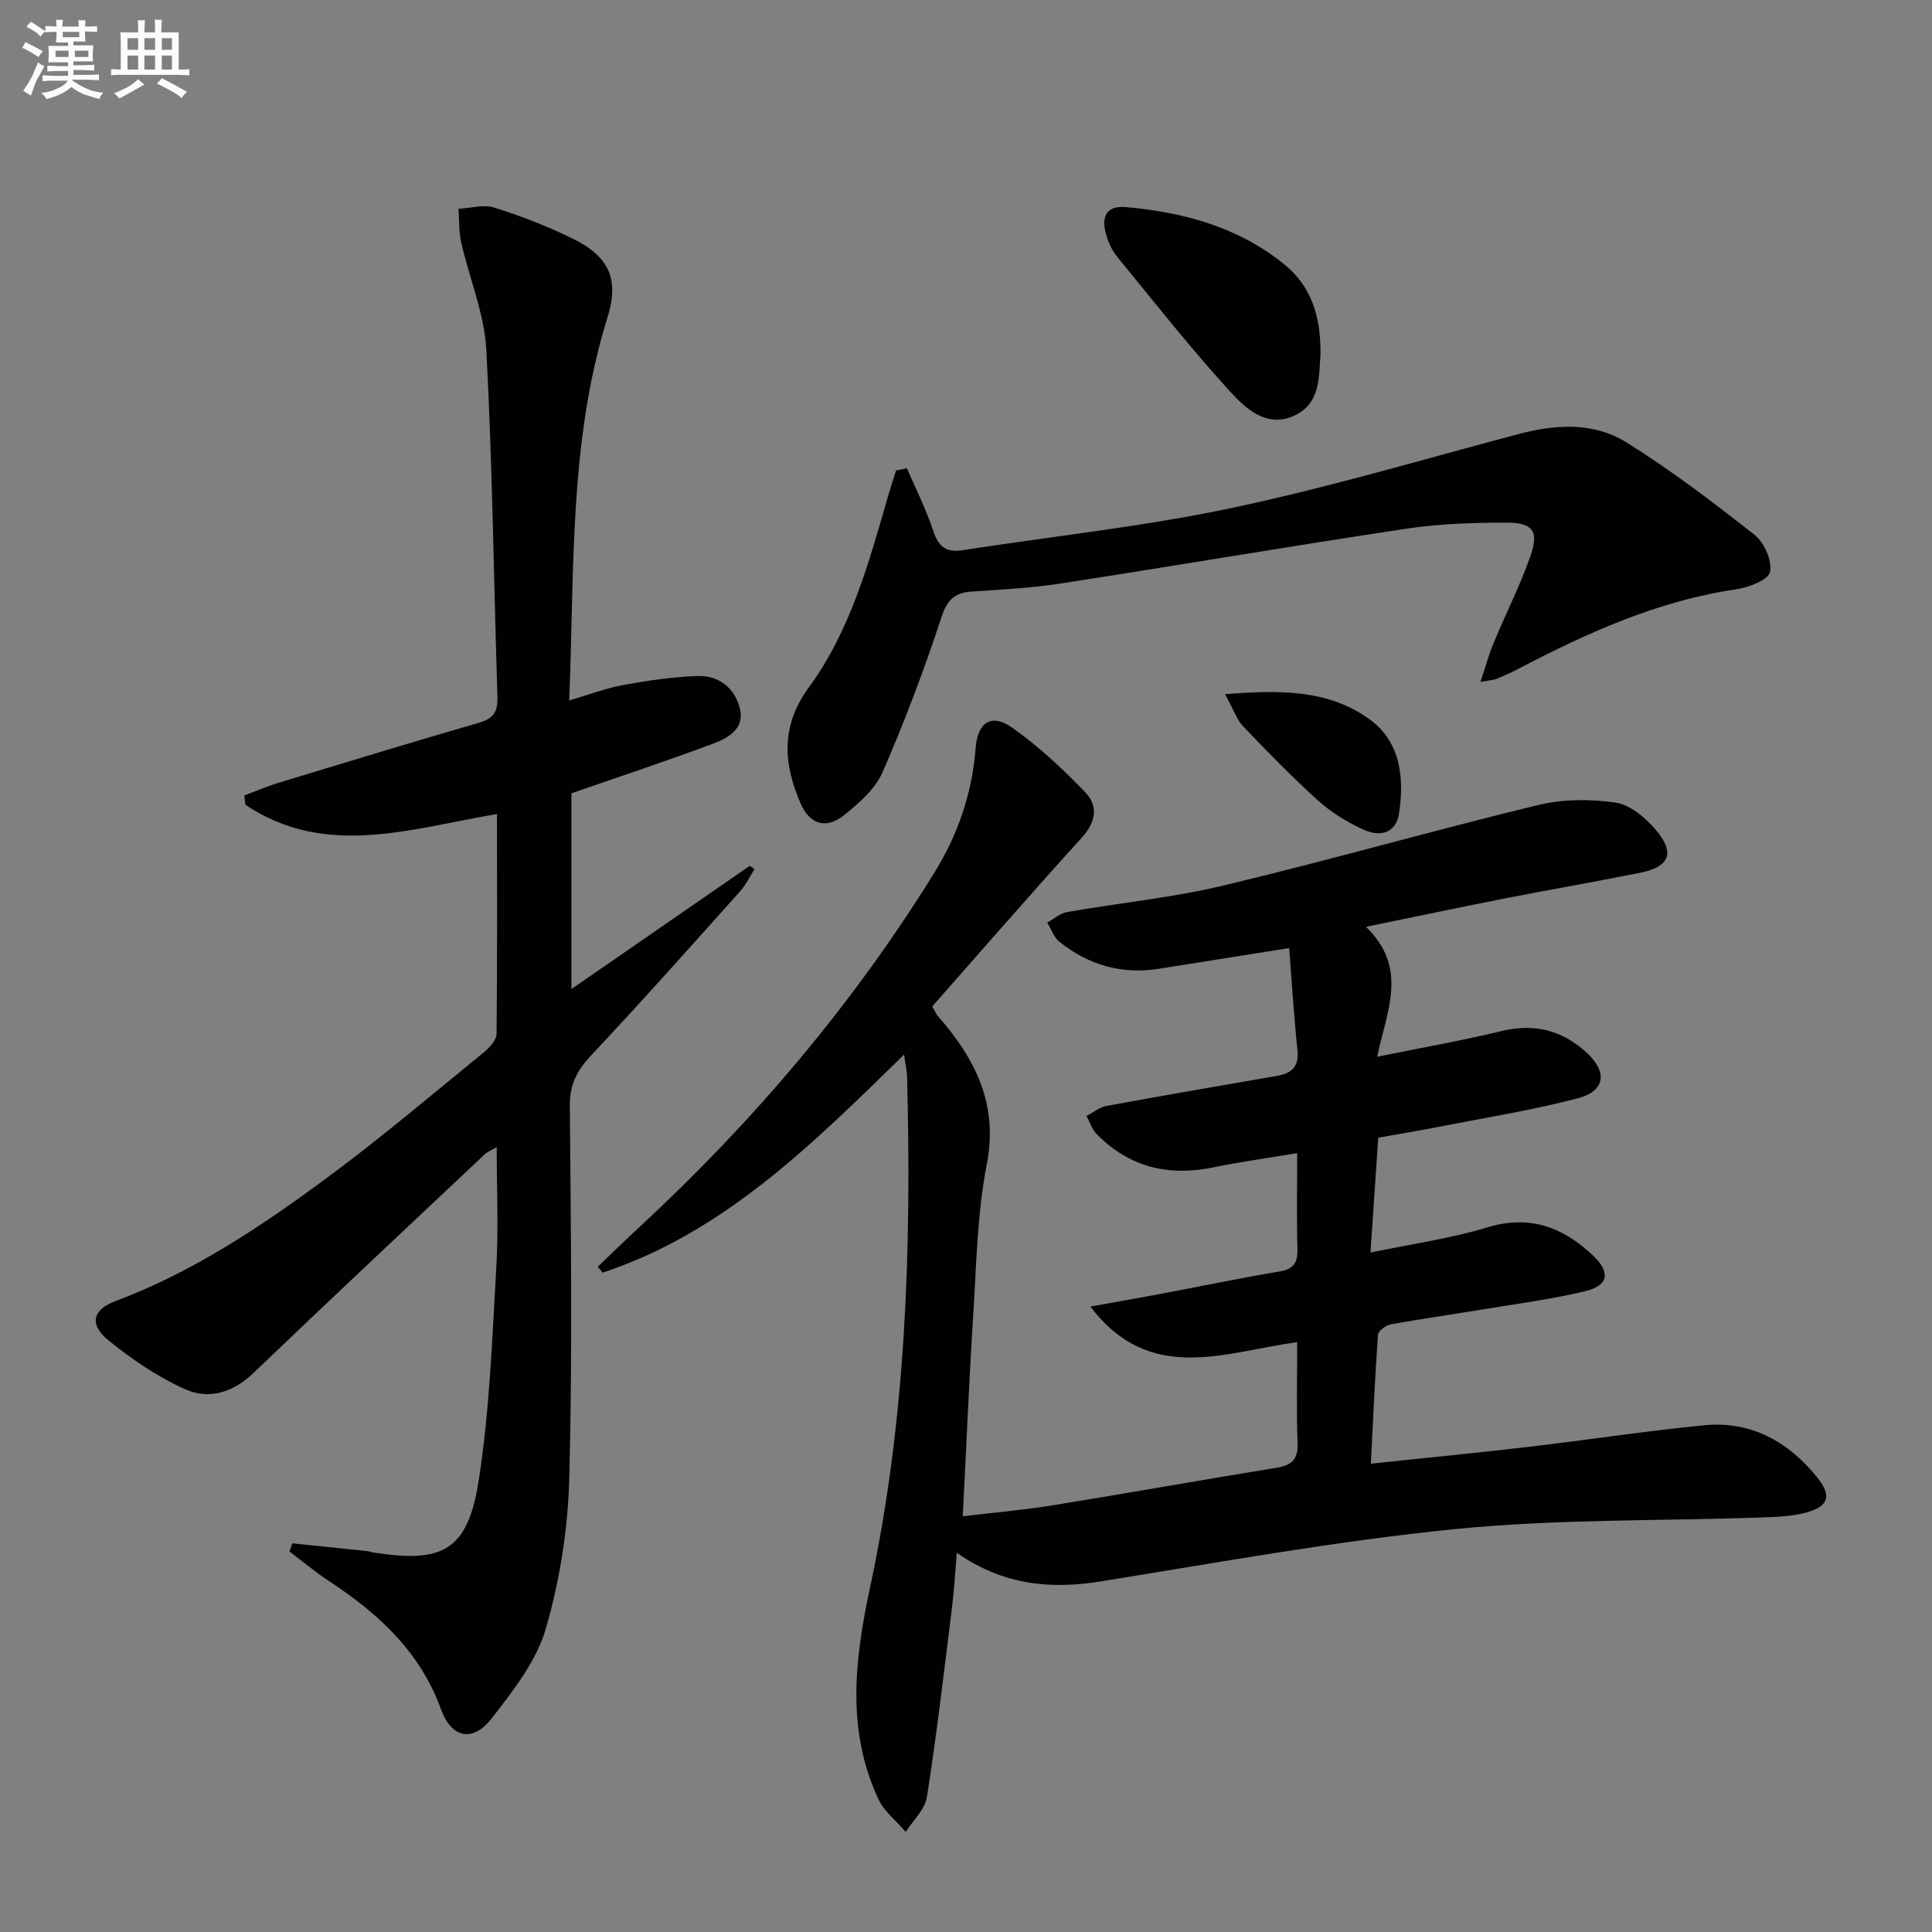 <svg enable-background="new 0 0 400 400" viewBox="0 0 400 400" xmlns="http://www.w3.org/2000/svg"><rect x="0" y="0" width="400" height="400" fill="#808080" stroke="none"/><g fill="#010103"><path d="m282.81 191.89c8.85 8.57 4.31 17.35 2.32 26.9 9.07-1.85 17.49-3.33 25.8-5.33 6.76-1.62 12.45-.18 17.51 4.43 4.42 4.02 3.98 7.99-1.81 9.51-9.12 2.39-18.47 3.89-27.74 5.71-4.38.86-8.78 1.59-13.54 2.44-.52 7.67-1.03 15.24-1.61 23.78 8.54-1.79 16.55-2.89 24.19-5.21 8.79-2.67 15.63-.07 21.84 5.78 3.71 3.5 3.33 6.25-1.58 7.43-6.92 1.67-14.02 2.58-21.06 3.75-6.39 1.06-12.8 1.95-19.17 3.11-1.02.19-2.6 1.33-2.66 2.13-.63 8.73-1.01 17.48-1.48 26.72 11.48-1.22 22.19-2.26 32.87-3.51 12.04-1.41 24.03-3.26 36.09-4.44 9.72-.95 17.46 3.36 23.45 10.79 3.05 3.78 2.41 5.97-2.19 7.25-2.83.79-5.89.92-8.85 1.03-21.27.75-42.66.32-63.8 2.41-24.58 2.44-48.98 6.9-73.4 10.83-10.46 1.69-20.18.85-29.9-5.91-.35 4.14-.53 7.63-.96 11.09-1.64 13.16-3.17 26.33-5.21 39.43-.4 2.59-2.87 4.86-4.39 7.27-1.93-2.25-4.47-4.22-5.67-6.8-6.68-14.33-4.9-28.98-1.71-43.88 7.48-34.86 8.57-70.25 7.65-105.76-.03-1.12-.3-2.24-.62-4.5-19 18.57-37.29 36.83-62.41 45.15-.34-.41-.67-.82-1.01-1.23 2.96-2.82 5.88-5.67 8.88-8.44 23.43-21.73 43.95-45.91 60.79-73.1 4.84-7.82 7.86-16.46 8.56-25.8.4-5.38 3.28-7.29 7.55-4.28 5.5 3.88 10.52 8.57 15.19 13.44 2.65 2.76 2.21 6.08-.72 9.31-10.51 11.56-20.74 23.36-30.99 34.97.6 1.09.77 1.56 1.07 1.9 7.73 8.83 12.67 18.2 10.21 30.81-1.96 10.05-2.13 20.47-2.78 30.75-.87 13.75-1.44 27.53-2.19 42.11 6.43-.77 12.62-1.3 18.73-2.29 15.4-2.49 30.75-5.24 46.14-7.74 3.14-.51 4.58-1.64 4.45-5.09-.26-6.8-.08-13.61-.08-20.94-15.08 2.07-30.51 8.88-42.81-7.36 4.74-.85 9.48-1.68 14.21-2.57 8.32-1.57 16.61-3.29 24.96-4.7 2.94-.5 3.77-1.85 3.69-4.68-.18-6.31-.05-12.63-.05-19.82-6.08 1.02-11.72 1.79-17.29 2.94-9.35 1.94-17.5-.01-24.24-6.9-.96-.98-1.41-2.47-2.09-3.73 1.37-.71 2.67-1.8 4.12-2.07 11.76-2.17 23.54-4.2 35.32-6.23 3.05-.53 4.58-1.89 4.23-5.31-.72-6.89-1.13-13.81-1.71-21.15-9.45 1.5-18.26 2.91-27.07 4.3-7.66 1.2-14.5-.82-20.49-5.59-1.16-.93-1.7-2.64-2.53-3.99 1.37-.75 2.66-1.93 4.11-2.18 10.78-1.89 21.75-2.96 32.36-5.49 21.78-5.2 43.33-11.37 65.09-16.65 5.14-1.25 10.85-1.29 16.11-.52 3.02.44 6.2 3.15 8.34 5.66 4.06 4.78 2.83 7.66-3.35 8.89-9.44 1.88-18.92 3.53-28.36 5.38-8.92 1.76-17.82 3.64-28.31 5.79z"/><path d="m102.9 168.53c-17.9 3.03-35.54 9.22-52.1-1.92-.07-.64-.15-1.28-.22-1.92 2.4-.89 4.76-1.92 7.2-2.66 13.82-4.2 27.63-8.4 41.5-12.43 2.95-.86 3.8-2.35 3.71-5.31-.77-23.95-1.03-47.93-2.3-71.85-.4-7.46-3.5-14.77-5.19-22.19-.51-2.27-.41-4.67-.58-7.02 2.49-.13 5.19-.95 7.42-.25 5.52 1.74 10.98 3.85 16.18 6.4 7.62 3.73 9.73 8.4 7.24 16.39-8.01 25.7-6.8 52.22-7.91 79.25 4.16-1.22 7.67-2.56 11.31-3.22 5.03-.92 10.15-1.66 15.25-1.84 4.43-.15 7.73 2.5 8.78 6.75 1.02 4.14-2.42 6.09-5.5 7.24-9.61 3.59-19.36 6.81-29.38 10.29v40.53c12.76-8.82 24.85-17.17 36.94-25.52.32.24.63.47.95.71-.97 1.53-1.75 3.22-2.94 4.55-10.22 11.4-20.39 22.85-30.88 34-2.92 3.11-4.44 6.01-4.4 10.41.21 25.66.55 51.34-.11 76.99-.27 10.5-1.94 21.23-4.87 31.31-1.96 6.73-6.78 12.87-11.22 18.57-3.89 5-8.31 4.1-10.48-1.9-4.33-11.97-13-19.86-23.22-26.57-2.83-1.86-5.44-4.06-8.15-6.1.2-.56.4-1.13.6-1.69 5.14.53 10.27 1.06 15.41 1.6.49.05.97.24 1.46.31 14.29 2.26 19.43-.46 21.69-14.8 2.29-14.56 2.8-29.42 3.66-44.17.48-8.08.09-16.22.09-24.96-1.16.67-1.92.95-2.46 1.46-15.99 15.06-32.02 30.06-47.87 45.26-4.23 4.06-9.21 5.61-14.15 3.41-5.67-2.53-10.99-6.17-15.85-10.08-4.07-3.28-3.45-6.37 1.39-8.18 16.26-6.09 30.47-15.66 44.24-25.86 10.96-8.12 21.38-16.97 31.96-25.59 1.2-.98 2.69-2.56 2.71-3.87.16-15.14.09-30.26.09-45.53z"/><path d="m187.77 96.95c1.84 4.29 3.98 8.49 5.43 12.91 1.07 3.25 2.61 4.59 6.05 4.06 18.52-2.88 37.22-4.85 55.52-8.7 20.07-4.22 39.8-10.1 59.65-15.36 7.68-2.03 15.52-2.5 22.28 1.71 9.26 5.77 18 12.43 26.59 19.19 1.99 1.57 3.63 5.32 3.18 7.64-.31 1.62-4.34 3.22-6.9 3.59-16.23 2.37-30.85 8.98-45.18 16.47-1.47.77-2.98 1.45-4.51 2.09-.57.24-1.24.25-3.37.63 1.1-3.29 1.78-5.79 2.77-8.16 2.48-5.97 5.43-11.76 7.56-17.84 1.85-5.29.54-7.01-5.22-6.98-6.8.03-13.67.24-20.38 1.25-23.96 3.61-47.85 7.68-71.79 11.38-6.07.94-12.24 1.23-18.38 1.66-3.54.25-5 1.79-6.18 5.38-3.56 10.83-7.6 21.54-12.16 31.99-1.5 3.45-4.81 6.36-7.86 8.83-3.81 3.09-7.22 2.06-9.16-2.45-3.54-8.22-4.08-15.96 1.76-23.94 8.57-11.7 12.37-25.64 16.34-39.4.53-1.84 1.14-3.66 1.71-5.49.75-.15 1.5-.31 2.25-.46z"/><path d="m273.4 73.4c-.41 4.33.22 10.35-5.83 12.83-5.55 2.28-9.81-1.79-12.97-5.25-8.16-8.95-15.67-18.5-23.35-27.88-1.03-1.25-1.75-2.88-2.21-4.44-1.04-3.53-.23-6.17 4.11-5.78 11.94 1.06 23.26 4.15 32.74 11.85 5.4 4.38 7.59 10.37 7.51 18.67z"/><path d="m253.63 143.73c11.58-.94 21.55-.92 29.98 5.24 6.36 4.64 7.16 12.05 6.05 19.4-.58 3.87-3.57 5.18-7.6 3.3-3.26-1.53-6.47-3.49-9.13-5.89-5.4-4.88-10.5-10.11-15.53-15.38-1.37-1.46-2.05-3.57-3.77-6.67z"/></g><path d="m6.8 9.5c.6.3 1.3.7 2.1 1.1-.4.4-.7.8-.9 1.2-.7-.4-1.3-.8-1.8-1.1s-1.1-.6-1.6-.8c.2-.4.5-.8.7-1.2.4.2.8.5 1.5.8zm.9 6.9c-.3.6-.5 1.1-.7 1.7s-.4 1.1-.6 1.7c-.6-.4-1.1-.7-1.6-1 .7-1 1.2-1.8 1.5-2.4.3-.5.6-1.1.8-1.7.3-.6.5-1.2.8-1.8.3.3.8.6 1.3.8-.7 1.3-1.2 2.2-1.5 2.7zm.1-11c.4.3 1 .7 1.7 1.1-.5.2-.8.6-1.1 1.1-.5-.6-1-1-1.4-1.2s-.9-.6-1.5-.8c.2-.4.5-.7.9-1.1.5.3.9.6 1.4.9zm10.5 13.1c1 .4 2 .6 3.1.7-.4.4-.7.8-.8 1.3-.9-.2-1.9-.6-3-.9-1-.4-2-.9-2.8-1.6-.5.4-1.1.9-1.9 1.3s-1.9.9-3.3 1.2c-.1-.3-.5-.8-1.1-1.3 1 0 2.1-.3 3.2-.8 1.2-.5 1.9-1 2.3-1.7h-3.2c-.4 0-1 0-2 .1v-1.2c1 0 1.7.1 2 .1h3.3v-1h-2.3c-.2 0-.9 0-2 .1v-1.2c1.2 0 1.9.1 2 .1h2.3v-.8h-4.1c0-.7.1-1.2.1-1.6 0-.5 0-1.1-.1-1.8h4.1v-.7h-2.5c0-.6.1-1.1.1-1.6v-.6h-.5c-.4 0-1 0-1.8.1v-1.3c1.2 0 1.9.1 2.1.1h.2c0-.3 0-.8-.1-1.4h1.4c0 .6-.1 1-.1 1.4h3.4c0-.4 0-.8-.1-1.3h1.5c0 .4-.1.9-.1 1.3.7 0 1.5 0 2.5-.1v1.2c-1 0-1.8-.1-2.5-.1v.6c0 .3 0 .8.1 1.5h-2.5v.8h4.1c0 .8-.1 1.3-.1 1.8s0 1 .1 1.5h-4.1v.8h1.4c.8 0 1.8 0 2.9-.1v1.2c-1 0-1.9-.1-2.8-.1h-1.5v1h3.2c.3 0 1 0 2.1-.1v1.2c-1.1 0-1.8-.1-2.1-.1h-3.4l-.1.1c1.4 1 2.4 1.5 3.4 1.9zm-4.1-6.7v-1.3h-2.7v1.3zm2.2-4.1v-1.1h-3.4v1.1zm1.9 4.1v-1.3h-2.8v1.3z" fill="#fafbfc"/><path d="m37 6.7v2.3 5.4c1 0 1.8 0 2.2-.1v1.3c-.6 0-1.5-.1-2.5-.1h-11.9c-.7 0-1.3 0-1.8.1v-1.3c.5 0 1.1.1 2 .1v-5.2c0-1 0-1.8-.1-2.5h3.7c0-1.3 0-2.1-.1-2.5h1.5c0 .4-.1 1.3-.1 2.5h2.2c0-1.2 0-2.1-.1-2.6h1.5c0 .4-.1 1.3-.1 2.6zm-12.3 13.7c-.3-.4-.7-.8-1.1-1.1 1.1-.4 2.1-.9 2.9-1.3.8-.5 1.5-1 2.1-1.6.4.4.9.8 1.3 1.1-2.5 1.4-4.2 2.4-5.2 2.9zm3.9-10.1v-2.4h-2.2v2.4zm0 4.1v-2.9h-2.2v2.9zm3.5-4.1v-2.4h-2.2v2.4zm0 4.1v-2.9h-2.2v2.9zm.4 2.9 1-1.1c.6.3 1.4.7 2.5 1.3s2 1.1 2.7 1.5c-.4.4-.8.8-1.1 1.3-.8-.8-2.5-1.7-5.1-3zm3.1-7v-2.4h-2.1v2.4zm0 4.1v-2.9h-2.1v2.9z" fill="#fafbfc"/></svg>